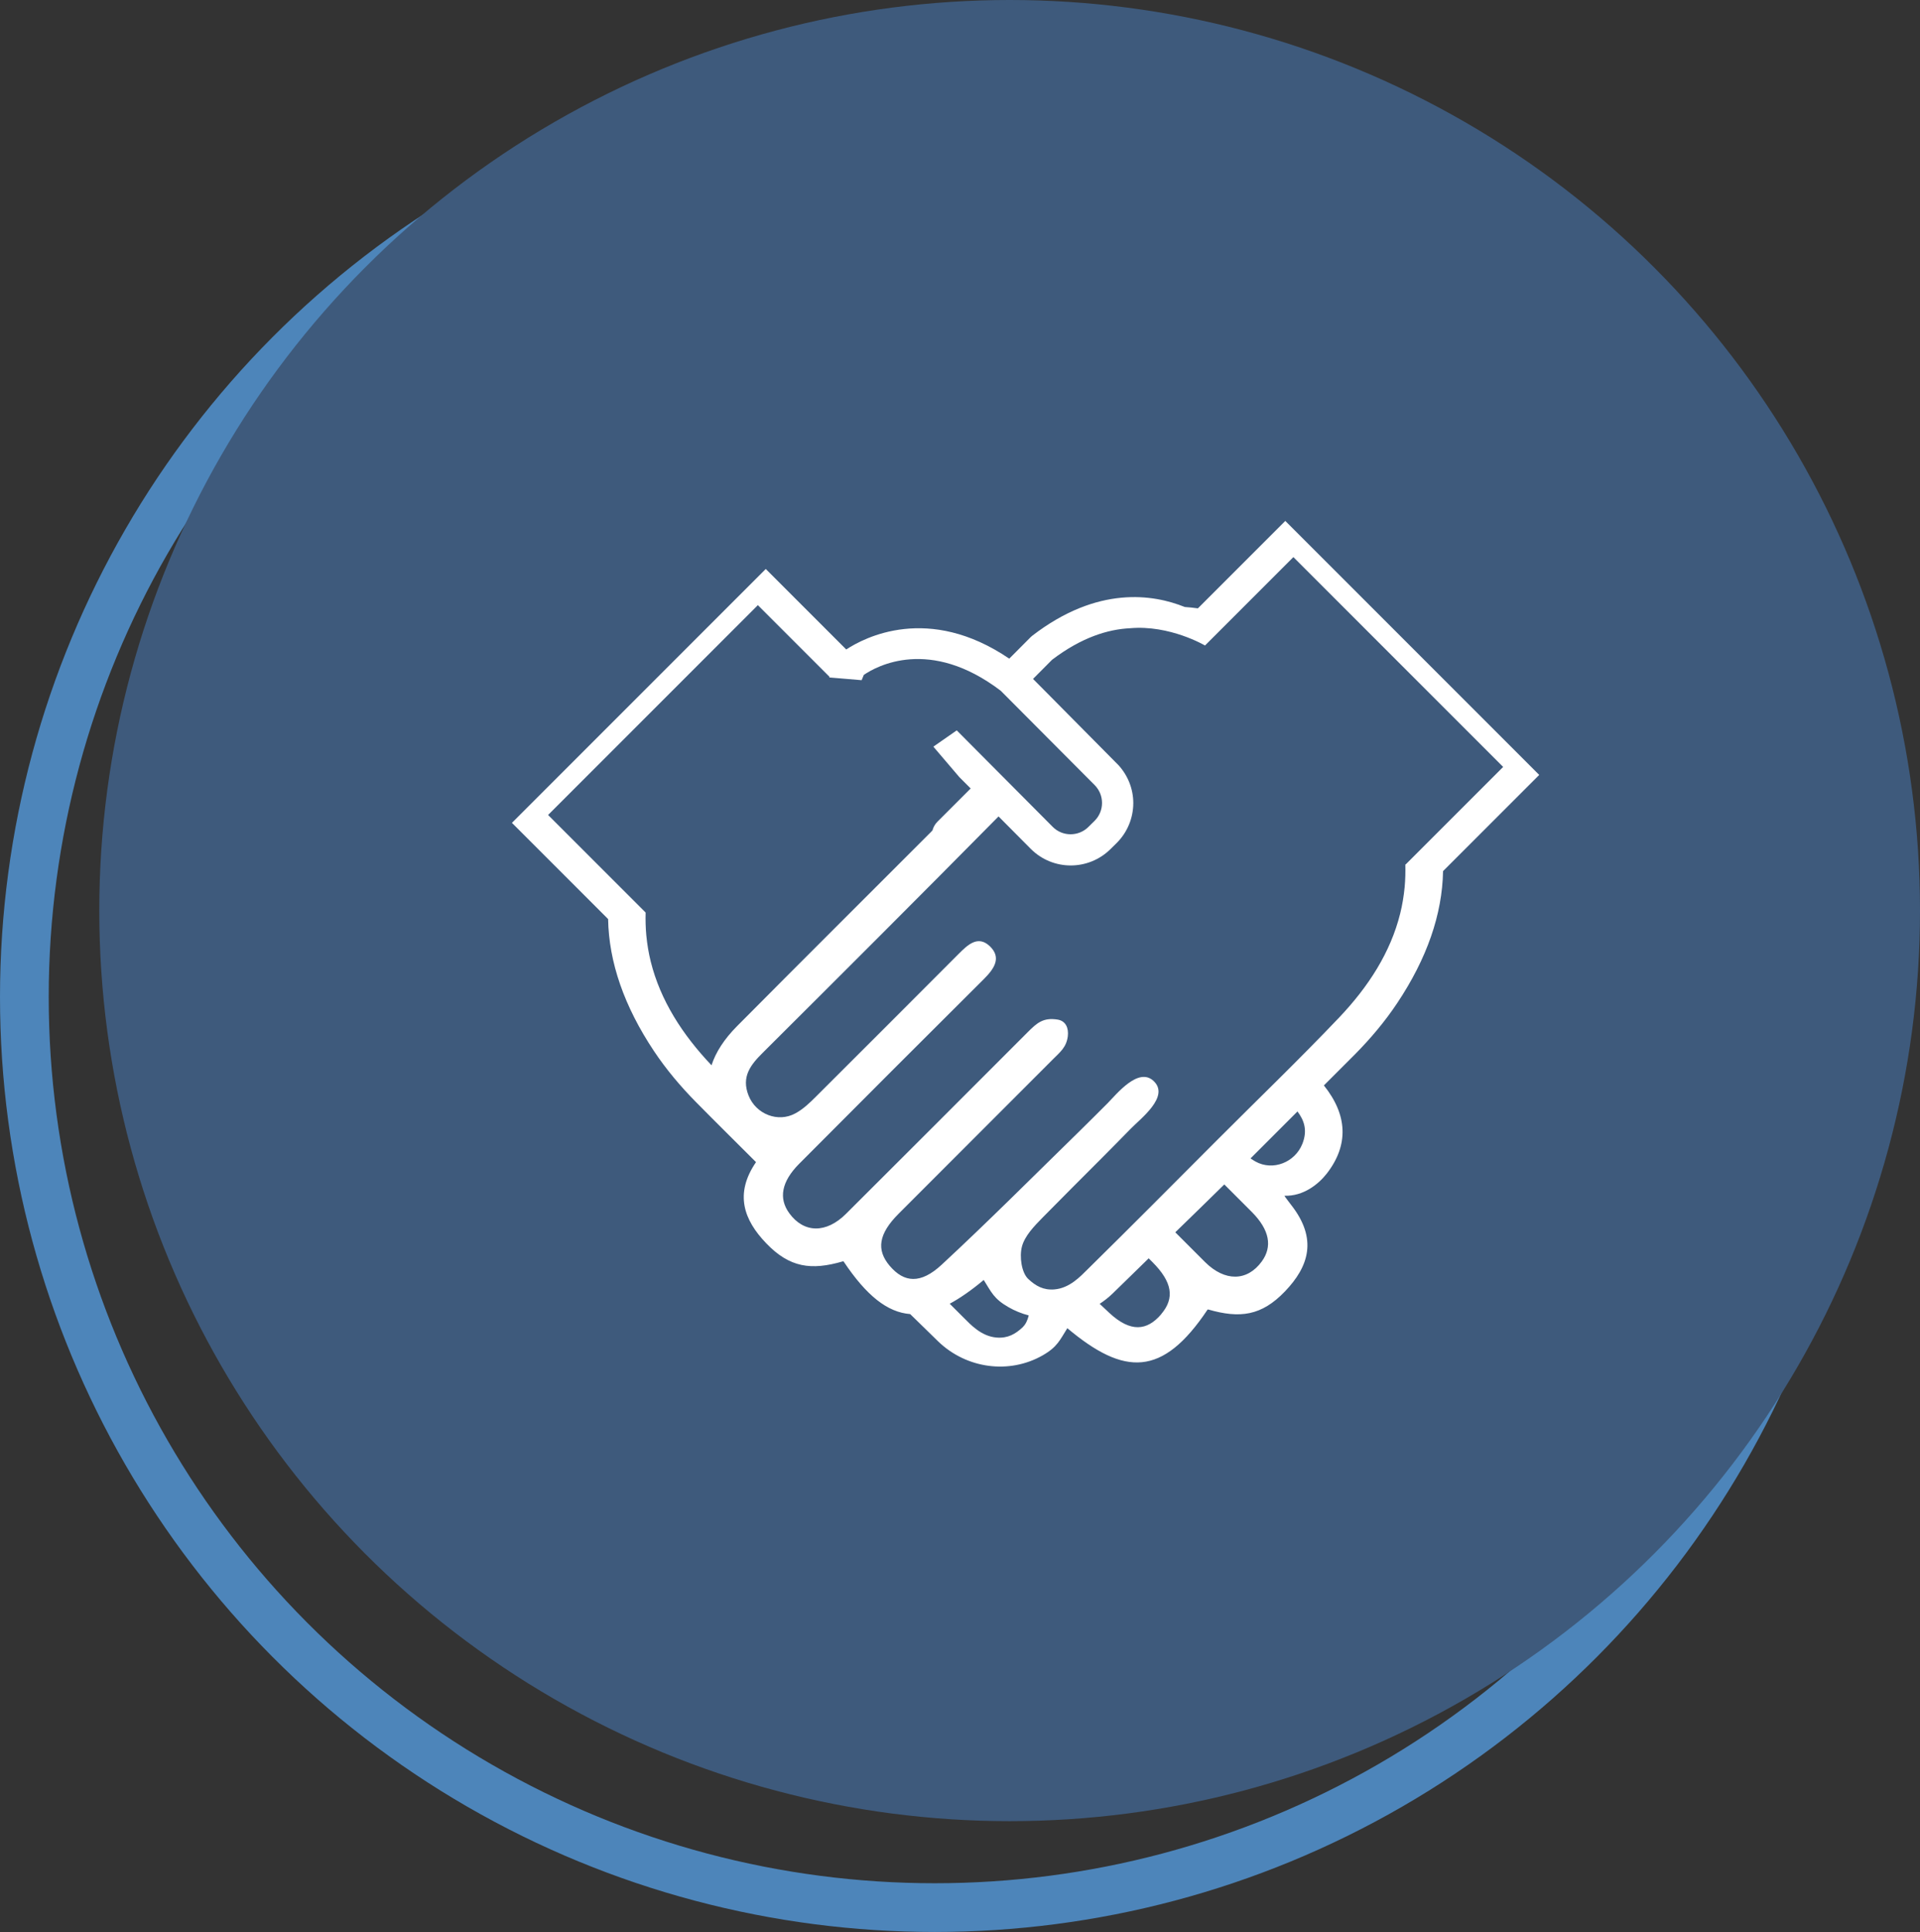 <?xml version="1.0" encoding="UTF-8"?><svg id="Layer_1" xmlns="http://www.w3.org/2000/svg" viewBox="0 0 197.05 198.23"><rect x="0" y="0" width="197.05" height="198.23" fill="#333333" stroke="none"/><defs><style>.cls-1{fill:#fff;}.cls-2{fill:#3e5a7c;}.cls-3{fill:none;stroke:#4d85ba;stroke-miterlimit:10;stroke-width:5px;}</style></defs><circle class="cls-3" cx="95.93" cy="102.3" r="93.43"/><circle class="cls-2" cx="103.62" cy="93.43" r="93.43"/><path class="cls-1" d="M131.92,53.44l-8.98,8.98c-.45-.06-.9-.11-1.35-.14-3.22-1.3-8.94-2.22-15.65,2.95l-.16,.14-2.2,2.21c-8.29-5.63-14.88-2.16-16.73-.94l-8.26-8.26-26.05,26.05,9.87,9.87c.08,4.43,1.65,8.96,4.71,13.55,1.26,1.89,2.73,3.63,4.32,5.24,2.03,2.06,4.1,4.1,6.15,6.15-2.22,3.24-1.27,5.92,1.05,8.33,2.4,2.5,4.62,2.8,7.87,1.85,.03,0,.06,0,.08,.03,2.34,3.5,4.49,5.2,6.82,5.38,.97,.94,1.92,1.88,2.89,2.82,2.88,2.77,7.26,3.39,10.72,1.41,1.5-.86,1.75-1.56,2.52-2.78,5.86,4.92,9.77,5.01,14.38-1.89,.02-.03,.05-.04,.08-.03,3.26,.94,5.47,.65,7.87-1.85,2.45-2.55,3.38-5.39,.64-8.88-.02-.03-.73-.95-.69-.94,1.95,.06,3.49-1.18,4.35-2.28,2.27-2.93,2.13-6.01-.3-9.04,1.06-1.07,2.14-2.13,3.2-3.2,1.59-1.61,3.06-3.35,4.32-5.24,3.06-4.58,4.63-9.12,4.71-13.55l9.87-9.87-26.04-26.04Zm-58.9,55.86c-3-3.16-5.24-6.66-6.23-10.62-.22-.88-.37-1.79-.46-2.72-.07-.76-.09-1.54-.07-2.33l-10.01-10.01,21.53-21.53,6.9,6.9,.45,.45-.03,.07,3.33,.28,.22-.54c1.31-.9,6.77-3.92,14.06,1.63l9.64,9.68c.48,.49,.75,1.13,.75,1.83,0,.69-.27,1.34-.76,1.83l-.64,.63c-1.01,1-2.65,1-3.65,0l-9.86-9.91-2.4,1.67,2.67,3.13,1.16,1.16c-1.13,1.13-2.27,2.27-3.4,3.4-.28,.28-.44,.59-.52,.9-.06,.06-.11,.12-.17,.18-6.63,6.64-13.28,13.25-19.89,19.91-1.32,1.33-2.19,2.68-2.62,4.02Zm31.96,26.86c-.76,.72-1.55,1.17-2.69,1.08-1.57-.12-2.67-1.32-3.43-2.08-.47-.46-.93-.92-1.39-1.39,1.09-.59,2.25-1.4,3.49-2.44,.77,1.22,1.02,1.92,2.52,2.78,.67,.39,1.38,.67,2.1,.86-.12,.49-.32,.92-.6,1.18Zm14.21-1.33c-1.48,1.74-3.17,1.89-5.33-.11-.34-.31-.66-.63-1-.94,.47-.31,.92-.66,1.34-1.07,1.24-1.19,2.46-2.41,3.69-3.6,.13,.13,.26,.26,.39,.39,2.03,2.04,2.3,3.68,.9,5.33Zm10.3-5.39c-1.49,2.04-3.78,2.08-5.82,.05-1.02-1.01-2.03-2.03-3.05-3.05,1.68-1.64,3.36-3.26,5.03-4.91,.94,.94,1.89,1.89,2.83,2.83,1.82,1.83,2.13,3.55,1.01,5.08Zm4.17-12.07c-.76,1.9-3.02,2.8-4.81,1.81-.18-.1-.34-.21-.51-.32,1.61-1.6,3.21-3.21,4.82-4.82,.69,.92,1.05,1.94,.5,3.33Zm10.57-28.68c.02,.79,0,1.57-.07,2.33-.09,.93-.24,1.84-.46,2.72-.99,3.98-3.25,7.49-6.26,10.66-4.09,4.3-8.38,8.42-12.57,12.62-4.4,4.41-8.79,8.83-13.23,13.2-.76,.75-1.86,1.95-3.43,2.08-1.14,.09-1.92-.36-2.69-1.08-.68-.65-.91-2.28-.64-3.31,.29-1.11,1.27-2.11,2.12-2.98,2.01-2.05,4.05-4.07,6.08-6.11,.99-.99,1.97-1.99,2.95-2.99,1.04-1.07,4.06-3.33,2.36-4.92-1.56-1.46-3.79,1.35-4.73,2.3-.99,.99-1.98,1.98-2.98,2.96-4.66,4.55-9.26,9.17-14.04,13.6-2.16,2-3.85,1.85-5.33,.11-1.4-1.65-1.13-3.29,.9-5.33,5.28-5.29,10.57-10.58,15.86-15.87,.74-.74,1.38-1.23,1.52-2.36,.1-.84-.21-1.58-1.07-1.71-1.45-.22-2.09,.34-3.02,1.27-6.22,6.22-12.43,12.45-18.67,18.66-2.04,2.04-4.33,1.99-5.82-.05-1.12-1.53-.81-3.25,1.01-5.08,6.31-6.34,12.63-12.66,18.97-18.97,1.03-1.03,1.84-2.18,.58-3.37-1.21-1.13-2.25-.13-3.18,.8-4.86,4.88-9.74,9.75-14.62,14.62-.65,.65-1.33,1.31-2.13,1.74-1.79,.99-4.05,.09-4.81-1.81-.78-1.95,.22-3.18,1.46-4.41,8.09-8.06,16.17-16.12,24.19-24.24l3.31,3.33c1.13,1.13,2.61,1.7,4.1,1.7,1.47,0,2.95-.56,4.08-1.68l.64-.63c1.09-1.09,1.69-2.54,1.7-4.08,0-1.45-.54-2.81-1.5-3.88l-7.35-7.42h0l-1.44-1.45,1.96-1.97c3.04-2.31,5.75-3.12,7.98-3.23,4.09-.37,7.71,1.77,7.71,1.77l2.17-2.17,6.9-6.9,21.53,21.53-10.01,10.01Z"/></svg>